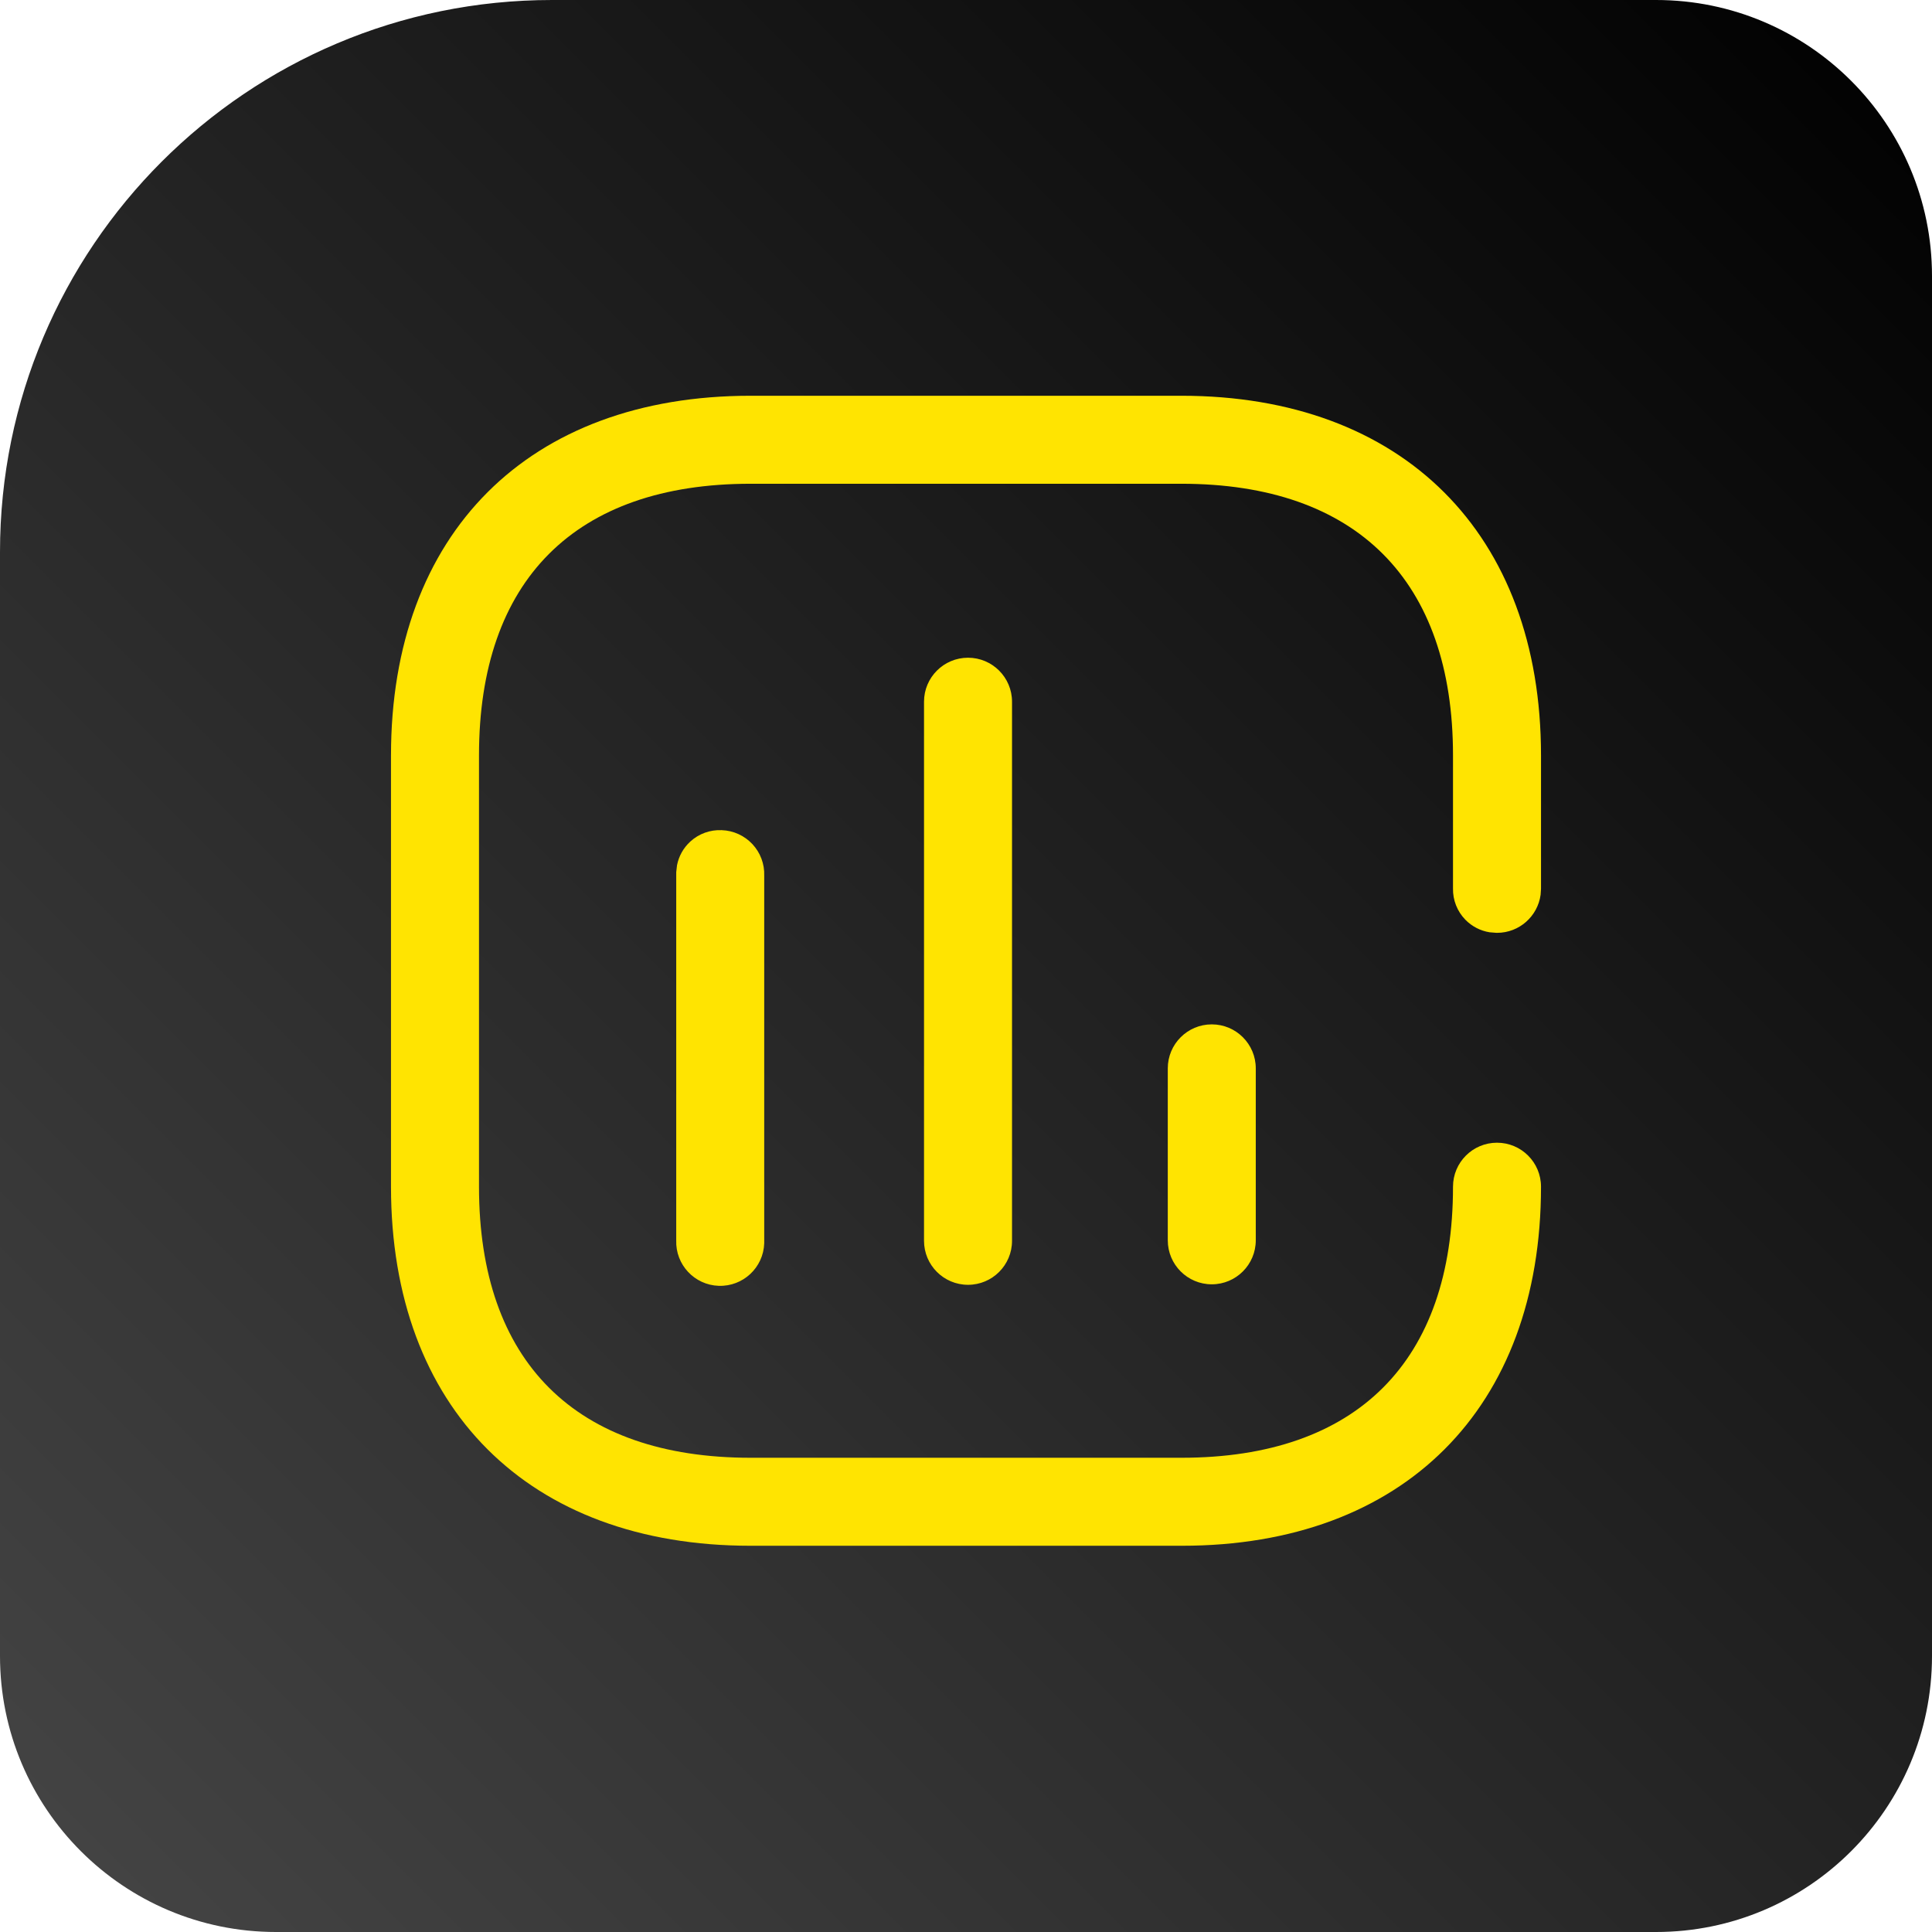 <svg xmlns="http://www.w3.org/2000/svg" width="140" height="140" viewBox="0 0 140 140" fill="none"><path d="M0 40C0 17.909 17.909 0 40 0H120C131.046 0 140 8.954 140 20V120C140 131.046 131.046 140 120 140H20C8.954 140 0 131.046 0 120V40Z" fill="url(#paint0_linear_38_3731)"></path><path d="M85.611 28.678C101.626 28.678 111.667 38.646 111.667 54.734V64.409L111.638 64.841C111.426 66.397 110.093 67.597 108.479 67.597H108.442L107.938 67.556C107.277 67.45 106.662 67.133 106.187 66.648C105.594 66.041 105.271 65.22 105.29 64.372V54.734C105.29 42.054 98.291 35.055 85.611 35.055H54.389C41.673 35.055 34.71 42.054 34.71 54.734V85.993C34.71 98.673 41.709 105.635 54.389 105.635H85.611C98.328 105.635 105.29 98.636 105.29 85.993C105.29 84.232 106.718 82.805 108.479 82.805C110.239 82.805 111.667 84.232 111.667 85.993C111.667 102.044 101.699 112.012 85.648 112.012H54.389C38.301 112.012 28.333 102.044 28.333 85.993V54.734C28.333 38.646 38.301 28.678 54.389 28.678H85.611ZM52.3 60.157C53.146 60.186 53.945 60.55 54.523 61.169C55.1 61.787 55.408 62.61 55.378 63.456V90.097C55.318 91.858 53.841 93.236 52.08 93.176C50.319 93.115 48.941 91.638 49.002 89.877V63.199L49.059 62.701C49.186 62.047 49.519 61.446 50.015 60.989C50.635 60.417 51.458 60.118 52.3 60.157ZM70.147 47.661C71.907 47.661 73.335 49.089 73.335 50.849V89.914C73.335 91.675 71.907 93.102 70.147 93.102C68.386 93.102 66.958 91.675 66.958 89.914V50.849C66.958 49.089 68.386 47.661 70.147 47.661ZM87.81 74.23C89.571 74.23 90.998 75.657 90.998 77.418V89.877C90.998 91.638 89.571 93.066 87.81 93.066C86.049 93.066 84.622 91.638 84.622 89.877V77.418C84.622 75.657 86.049 74.23 87.81 74.23Z" fill="#FFE401"></path><defs><linearGradient id="paint0_linear_38_3731" x1="140" y1="0.345" x2="-8.34465e-06" y2="140.345" gradientUnits="userSpaceOnUse"><stop></stop><stop offset="1" stop-color="#464646"></stop></linearGradient></defs></svg>